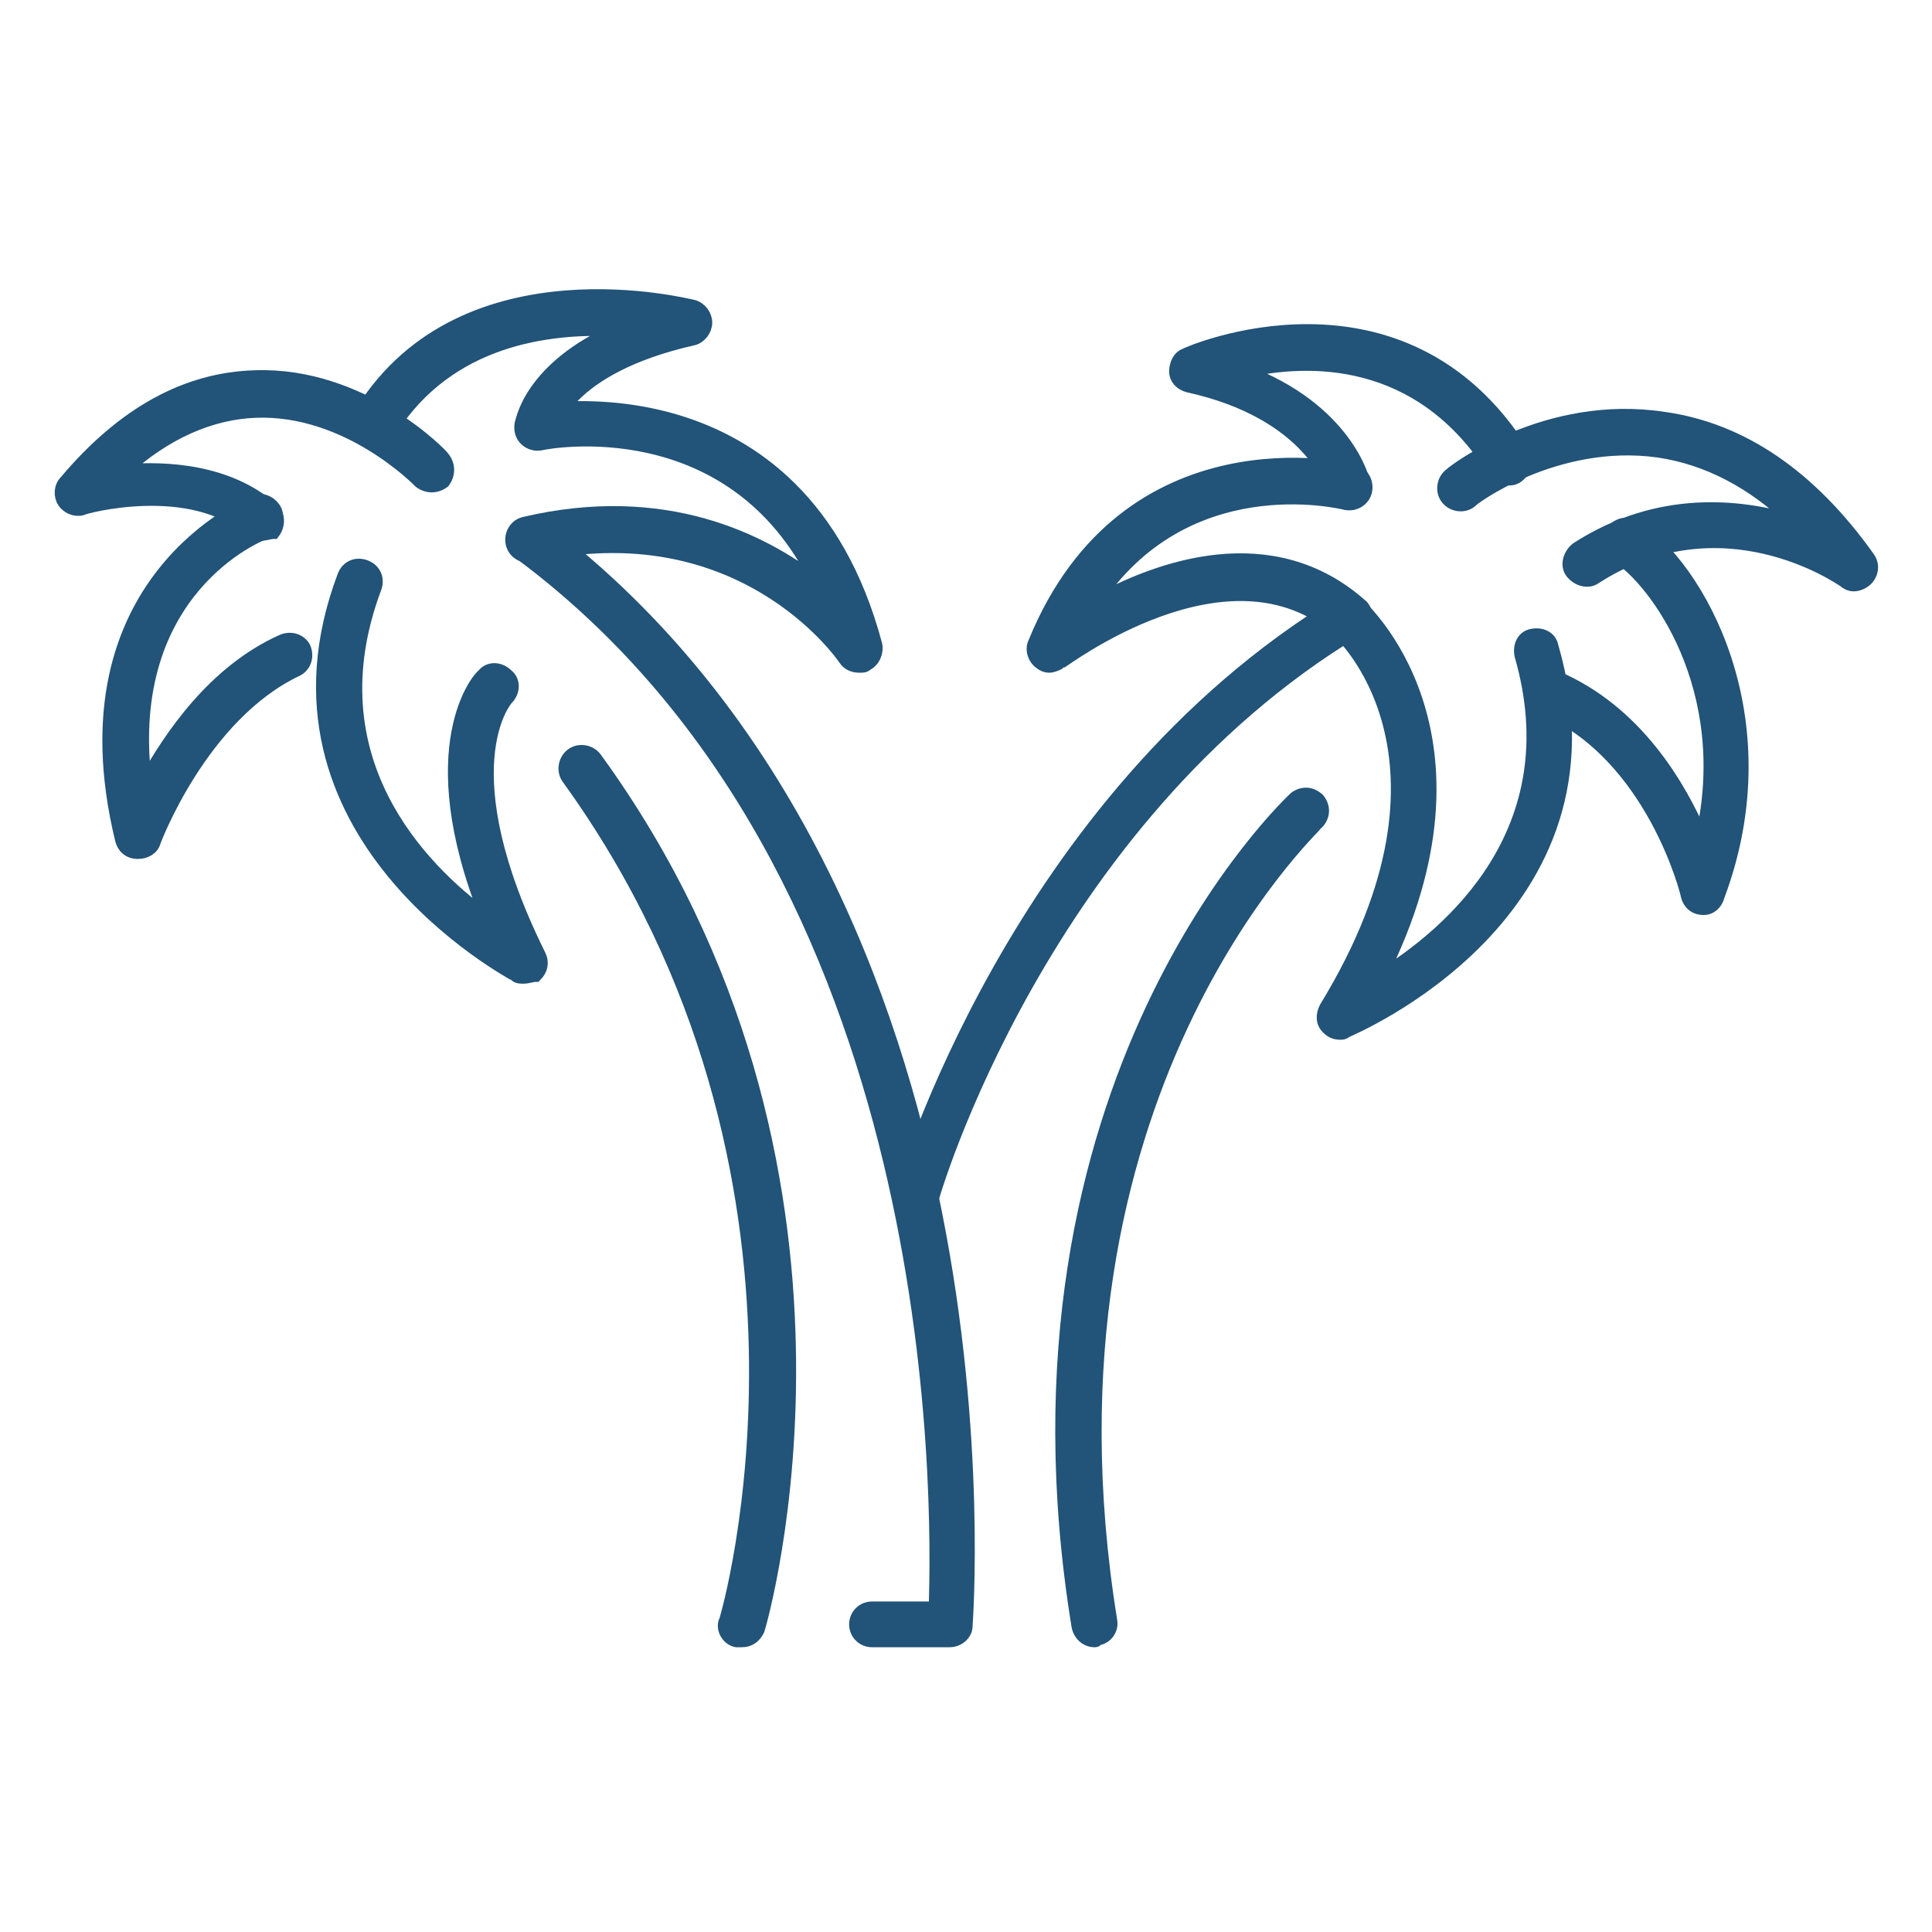 <?xml version="1.0" encoding="UTF-8"?> <svg xmlns="http://www.w3.org/2000/svg" width="220" height="220" viewBox="0 0 220 220" fill="none"> <g clip-path="url(#clip0_4219_456)"> <path d="M153.029 116.205L152 115.176L153.029 116.205Z" fill="#225378" stroke="#225378" stroke-width="1.5"></path> <path d="M108.147 186.823H99.294C98.265 186.823 97.441 186 97.441 184.97C97.441 183.941 98.265 183.117 99.294 183.117H106.5C106.912 170.97 107.941 99.323 59.353 63.088C58.529 62.47 58.324 61.235 58.941 60.411C59.559 59.588 60.794 59.382 61.618 60C90.029 81.412 101.765 114.147 106.5 138.029C111.647 163.764 110 184.97 110 185.176C110 186 109.176 186.823 108.147 186.823Z" fill="#225378" stroke="#225378" stroke-width="1.5"></path> <path d="M84.471 186.824C84.265 186.824 84.059 186.824 83.853 186.824C82.823 186.618 82.206 185.382 82.618 184.559C82.823 184.147 97.441 133.912 64.706 88.618C64.088 87.794 64.294 86.559 65.118 85.941C65.941 85.323 67.176 85.529 67.794 86.353C101.765 133.088 86.529 184.971 86.323 185.588C85.912 186.412 85.294 186.824 84.471 186.824Z" fill="#225378" stroke="#225378" stroke-width="1.5"></path> <path d="M59.559 111.264C59.353 111.264 58.941 111.264 58.735 111.058C58.529 110.852 28.058 94.999 39.176 65.558C39.588 64.529 40.617 64.117 41.647 64.529C42.676 64.941 43.088 65.97 42.676 66.999C35.47 86.352 47.823 98.911 55.441 104.47C47.617 84.911 54.617 77.088 55.029 76.882C55.647 76.058 56.882 76.058 57.706 76.882C58.529 77.499 58.529 78.735 57.706 79.558C57.5 79.764 50.911 87.588 61.411 108.794C61.823 109.617 61.617 110.441 61 111.058C60.588 111.058 60.176 111.264 59.559 111.264Z" fill="#225378" stroke="#225378" stroke-width="1.5"></path> <path d="M97.853 75.854C97.235 75.854 96.617 75.648 96.206 75.03C95.794 74.412 84.264 57.942 60.588 63.295C59.558 63.501 58.529 62.883 58.323 61.854C58.117 60.824 58.735 59.795 59.764 59.589C75.617 55.883 86.735 61.442 93.117 66.383C83.441 46.413 62.441 50.324 61.617 50.53C60.588 50.736 59.558 50.118 59.353 49.089C59.147 48.059 59.764 47.03 60.794 46.824C61 46.824 91.058 41.059 99.706 73.383C99.911 74.207 99.5 75.236 98.676 75.648C98.47 75.854 98.264 75.854 97.853 75.854Z" fill="#225378" stroke="#225378" stroke-width="1.5"></path> <path d="M15.706 97.059C14.676 97.059 14.059 96.441 13.853 95.617C6.647 65.97 28.676 57.323 28.882 57.117C29.912 56.706 30.941 57.323 31.353 58.147C31.765 59.176 31.147 60.206 30.323 60.617C29.5 60.823 13.853 67.206 16.529 89.029C19.412 83.882 24.353 76.47 32.176 72.97C33.206 72.559 34.235 72.97 34.647 73.794C35.059 74.823 34.647 75.853 33.823 76.264C22.912 81.412 17.559 95.823 17.559 95.823C17.353 96.647 16.529 97.059 15.706 97.059Z" fill="#225378" stroke="#225378" stroke-width="1.5"></path> <path d="M29.706 60.824C29.294 60.824 28.882 60.618 28.47 60.412C21.882 54.441 9.529 57.735 9.323 57.941C8.5 58.147 7.676 57.735 7.265 57.118C6.853 56.5 6.853 55.471 7.47 54.853C14.059 47.029 21.265 43.118 29.088 42.912C41.235 42.5 50.294 51.765 50.5 52.176C51.117 53 51.117 54.029 50.5 54.853C49.676 55.471 48.647 55.471 47.823 54.853C47.617 54.647 39.588 46.412 29.088 46.824C23.941 47.029 18.794 49.294 14.059 53.618C19 53.206 26 53.618 30.941 57.941C31.765 58.559 31.765 59.794 31.147 60.618C30.735 60.618 30.323 60.824 29.706 60.824Z" fill="#225378" stroke="#225378" stroke-width="1.5"></path> <path d="M61.206 50.529H61C59.97 50.324 59.352 49.5 59.352 48.471C59.352 48.059 60.382 41.882 70.264 37.559C62.441 37.147 51.117 38.588 44.529 48.882C43.911 49.706 42.882 50.118 41.852 49.5C41.029 48.882 40.617 47.853 41.235 46.824C52.97 28.088 78.706 34.882 78.911 34.882C79.735 35.088 80.353 35.912 80.353 36.735C80.353 37.559 79.735 38.382 78.911 38.588C64.294 41.882 62.852 48.882 62.852 48.882C62.852 49.912 62.029 50.529 61.206 50.529Z" fill="#225378" stroke="#225378" stroke-width="1.5"></path> <path d="M152.618 117.646C152 117.646 151.588 117.441 151.176 117.029C150.559 116.411 150.559 115.588 150.971 114.764C168.471 86.147 152.412 71.735 152.206 71.735C151.382 71.117 151.382 69.882 152 69.058C152.618 68.235 153.853 68.235 154.676 68.852C154.882 69.058 171.147 83.47 157.147 111.264C165.176 106.323 178.971 94.588 173.206 74.617C173 73.588 173.412 72.558 174.441 72.352C175.471 72.147 176.5 72.558 176.706 73.588C185.559 104.058 153.647 117.235 153.235 117.441C153.029 117.646 152.824 117.646 152.618 117.646Z" fill="#225378" stroke="#225378" stroke-width="1.5"></path> <path d="M119.471 75.853C119.059 75.853 118.647 75.647 118.441 75.442C117.823 75.03 117.412 74 117.823 73.177C128.323 47.442 153.853 53.412 154.059 53.618C155.088 53.824 155.706 54.853 155.5 55.883C155.294 56.912 154.265 57.53 153.235 57.324C152.412 57.118 134.912 53 124.618 68.647C132.029 64.53 144.794 60 154.882 68.853C155.706 69.471 155.706 70.706 155.088 71.53C154.471 72.353 153.235 72.353 152.412 71.736C139.853 60.824 120.912 75.442 120.706 75.442C120.294 75.647 119.882 75.853 119.471 75.853Z" fill="#225378" stroke="#225378" stroke-width="1.5"></path> <path d="M194 103.442C192.971 103.442 192.353 102.824 192.147 102.001C192.147 101.795 188.235 85.942 175.676 80.589C174.647 80.177 174.235 79.148 174.647 78.118C175.059 77.089 176.088 76.677 177.118 77.089C186.382 81.001 191.324 89.648 193.794 95.412C197.706 78.324 188.441 65.971 184.118 63.295C183.294 62.677 182.882 61.648 183.5 60.618C184.118 59.795 185.147 59.383 186.176 60.001C193.176 64.324 203.265 81.618 195.647 102.001C195.441 102.824 194.824 103.442 194 103.442Z" fill="#225378" stroke="#225378" stroke-width="1.5"></path> <path d="M211.088 66.589C210.676 66.589 210.264 66.383 210.059 66.177C209.441 65.765 196.059 56.501 181.647 65.765C180.823 66.383 179.588 65.971 178.97 65.148C178.353 64.324 178.764 63.089 179.588 62.471C188.853 56.501 198.117 57.53 204.294 59.383C199.559 54.853 194.411 52.177 188.853 51.353C177.117 49.706 167.441 56.912 167.441 57.118C166.617 57.736 165.382 57.53 164.764 56.706C164.147 55.883 164.353 54.648 165.176 54.03C165.588 53.618 176.088 45.589 189.47 47.648C198.323 48.883 206.147 54.236 212.735 63.501C213.353 64.324 213.147 65.353 212.529 65.971C212.117 66.383 211.5 66.589 211.088 66.589Z" fill="#225378" stroke="#225378" stroke-width="1.5"></path> <path d="M153.647 57.323C152.823 57.323 152 56.705 151.794 55.882C151.794 55.47 149.324 47.029 135.324 43.94C134.5 43.734 133.882 43.117 133.882 42.293C133.882 41.47 134.294 40.646 134.912 40.44C135.118 40.234 159.618 29.529 173.412 51.558C174.029 52.382 173.618 53.617 172.794 54.234C171.971 54.852 170.735 54.44 170.118 53.617C161.676 40.234 148.912 40.646 141.706 42.293C153.235 46.617 155.294 54.646 155.294 55.058C155.5 56.087 154.882 57.117 153.853 57.323H153.647Z" fill="#225378" stroke="#225378" stroke-width="1.5"></path> <path d="M104.235 138.029C104.029 138.029 103.823 138.029 103.823 138.029C102.794 137.823 102.176 136.794 102.588 135.765C102.794 135.353 115.559 91.088 152.617 68.647C153.441 68.029 154.676 68.441 155.088 69.265C155.706 70.088 155.294 71.323 154.47 71.735C118.647 93.353 106.088 136.382 106.088 136.794C105.676 137.618 105.059 138.029 104.235 138.029Z" fill="#225378" stroke="#225378" stroke-width="1.5"></path> <path d="M124.618 186.823C123.794 186.823 122.971 186.205 122.765 185.176C112.676 123.205 147.059 91.293 147.471 90.882C148.294 90.264 149.324 90.264 150.147 91.088C150.765 91.911 150.765 92.941 149.941 93.764C149.735 94.176 116.794 124.646 126.471 184.558C126.676 185.588 125.853 186.617 124.824 186.617C124.824 186.823 124.823 186.823 124.618 186.823Z" fill="#225378" stroke="#225378" stroke-width="1.5"></path> </g> <defs> <clipPath id="clip0_4219_456"> <rect width="208" height="156" fill="white" transform="translate(6 32)"></rect> </clipPath> </defs> </svg> 